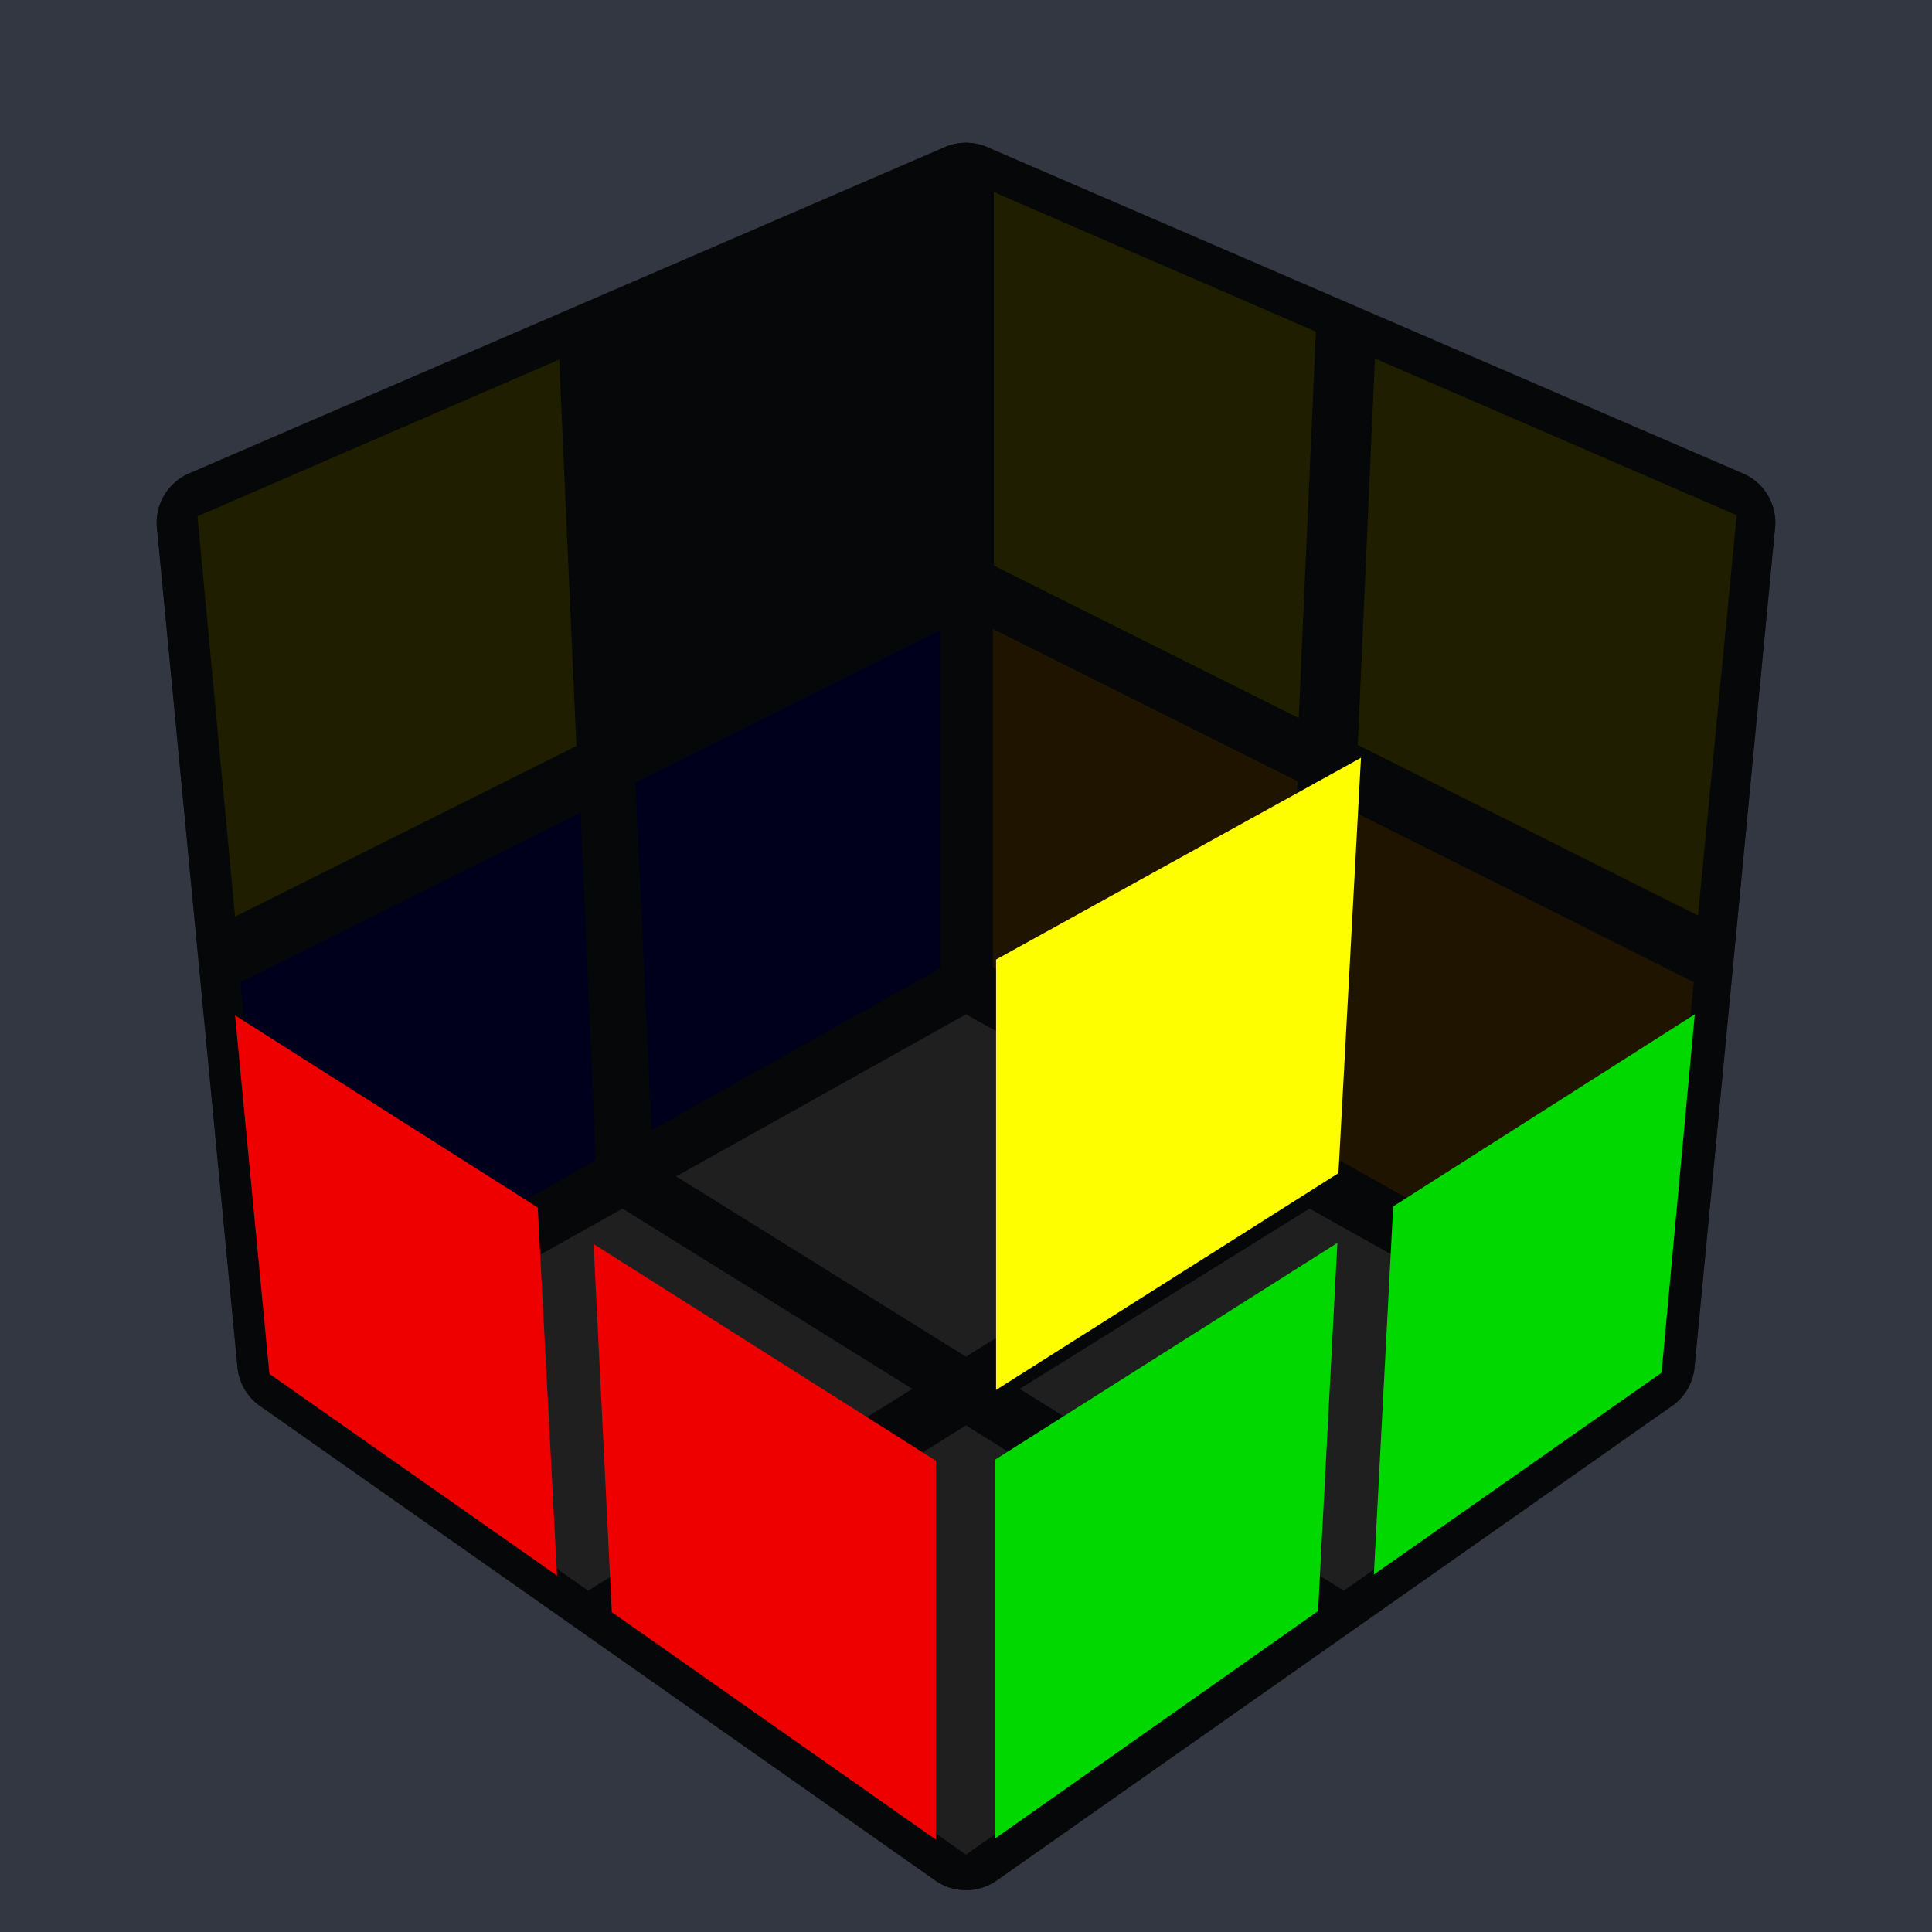 <?xml version='1.0' standalone='no'?>
<!DOCTYPE svg PUBLIC '-//W3C//DTD SVG 1.1//EN'
'http://www.w3.org/Graphics/SVG/1.1/DTD/svg11.dtd'>

<svg version='1.1' xmlns='http://www.w3.org/2000/svg'
	width='200' height='200'
	viewBox='-0.9 -0.9 1.8 1.8'>
	<rect fill='#333741' x='-0.9' y='-0.9' width='1.8' height='1.8'/>
	<g style='opacity:1;stroke-opacity:0.5;stroke-width:0;stroke-linejoin:round'>
		<polygon fill='#FEFE00' stroke='#000000'  points='0.718,-0.42 0.381,-0.566 0.365,-0.206 0.682,-0.047'/>
		<polygon fill='#FEFE00' stroke='#000000'  points='0.326,-0.591 0.026,-0.721 0.026,-0.373 0.31,-0.231'/>
		<polygon fill='#FFA100' stroke='#000000'  points='0.678,0.015 0.361,-0.144 0.346,0.18 0.646,0.348'/>
		<polygon fill='#FFA100' stroke='#000000'  points='0.309,-0.172 0.025,-0.314 0.025,0.001 0.295,0.153'/>
		<polygon fill='#000000' stroke='#000000' opacity='0' points='-0.025,-0.72 -0.325,-0.59 -0.309,-0.23 -0.025,-0.372'/>
		<polygon fill='#FEFE00' stroke='#000000'  points='-0.379,-0.565 -0.716,-0.419 -0.681,-0.046 -0.363,-0.205'/>
		<polygon fill='#0000F2' stroke='#000000'  points='-0.024,-0.313 -0.308,-0.171 -0.293,0.153 -0.024,0.002'/>
		<polygon fill='#0000F2' stroke='#000000'  points='-0.359,-0.143 -0.676,0.015 -0.644,0.349 -0.345,0.181'/>
		<polygon fill='#FFFFFF' stroke='#000000'  points='-4.3768699580185E-17,0.045 -0.27,0.196 -3.5488134794745E-18,0.364 0.27,0.196'/>
		<polygon fill='#FFFFFF' stroke='#000000'  points='-0.32,0.226 -0.62,0.394 -0.352,0.582 -0.05,0.394'/>
		<polygon fill='#FFFFFF' stroke='#000000'  points='0.32,0.226 0.05,0.394 0.352,0.582 0.62,0.394'/>
		<polygon fill='#FFFFFF' stroke='#000000'  points='4.4353299701619E-18,0.428 -0.301,0.616 5.470240296533E-17,0.828 0.301,0.616'/>
	</g>
	<g style='stroke-width:0.1;stroke-linejoin:round;opacity:0.65'>
		<polygon fill='#000000' stroke='#000000' points='0.704,-0.413 -4.9165444344952E-17,-0.717 -4.447846227608E-17,0.015 0.629,0.369'/>
		<polygon fill='#000000' stroke='#000000' points='-4.9165444344952E-17,-0.717 -0.704,-0.413 -0.629,0.369 -4.447846227608E-17,0.015'/>
		<polygon fill='#000000' stroke='#000000' points='-4.447846227608E-17,0.015 -0.629,0.369 5.5589468959362E-17,0.811 0.629,0.369'/>
	</g>
	<g style='stroke-width:0.1;stroke-linejoin:round;opacity:0.65'>
		<polygon fill='#000000' stroke='#000000' points='0.704,-0.413 6.3108540577985E-17,-0.022 -0.704,-0.413 -4.9165444344952E-17,-0.717'/>
		<polygon fill='#000000' stroke='#000000' points='6.3108540577985E-17,-0.022 0.704,-0.413 0.629,0.369 5.5589468959362E-17,0.811'/>
		<polygon fill='#000000' stroke='#000000' points='-0.704,-0.413 6.3108540577985E-17,-0.022 5.5589468959362E-17,0.811 -0.629,0.369'/>
	</g>
	<g style='opacity:1;stroke-opacity:0.5;stroke-width:0;stroke-linejoin:round'>
		<polygon fill='#000000' stroke='#000000' opacity='0' points='0.693,-0.439 0.396,-0.274 0.056,-0.439 0.356,-0.585'/>
		<polygon fill='#000000' stroke='#000000' opacity='0' points='0.339,-0.245 6.1229569843714E-17,-0.056 -0.339,-0.245 4.1633363423443E-18,-0.41'/>
		<polygon fill='#000000' stroke='#000000' opacity='0' points='0.3,-0.611 -8.3266726846887E-18,-0.465 -0.3,-0.611 -5.2784787251932E-17,-0.74'/>
		<polygon fill='#000000' stroke='#000000' opacity='0' points='-0.056,-0.439 -0.396,-0.274 -0.693,-0.439 -0.356,-0.585'/>
		<polygon fill='#FEFE00' stroke='#000000'  points='0.028,-0.006 0.368,-0.194 0.347,0.193 0.028,0.395'/>
		<polygon fill='#000000' stroke='#000000' opacity='0' points='0.422,-0.226 0.72,-0.392 0.684,-0.018 0.402,0.16'/>
		<polygon fill='#00D800' stroke='#000000'  points='0.027,0.46 0.346,0.258 0.328,0.601 0.027,0.813'/>
		<polygon fill='#00D800' stroke='#000000'  points='0.398,0.224 0.679,0.045 0.648,0.379 0.38,0.567'/>
		<polygon fill='#000000' stroke='#000000' opacity='0' points='-0.721,-0.39 -0.424,-0.225 -0.404,0.161 -0.685,-0.017'/>
		<polygon fill='#000000' stroke='#000000' opacity='0' points='-0.369,-0.193 -0.03,-0.004 -0.03,0.396 -0.349,0.194'/>
		<polygon fill='#EE0000' stroke='#000000'  points='-0.681,0.046 -0.399,0.225 -0.381,0.568 -0.649,0.38'/>
		<polygon fill='#EE0000' stroke='#000000'  points='-0.347,0.259 -0.028,0.461 -0.028,0.814 -0.33,0.602'/>
	</g>
</svg>
